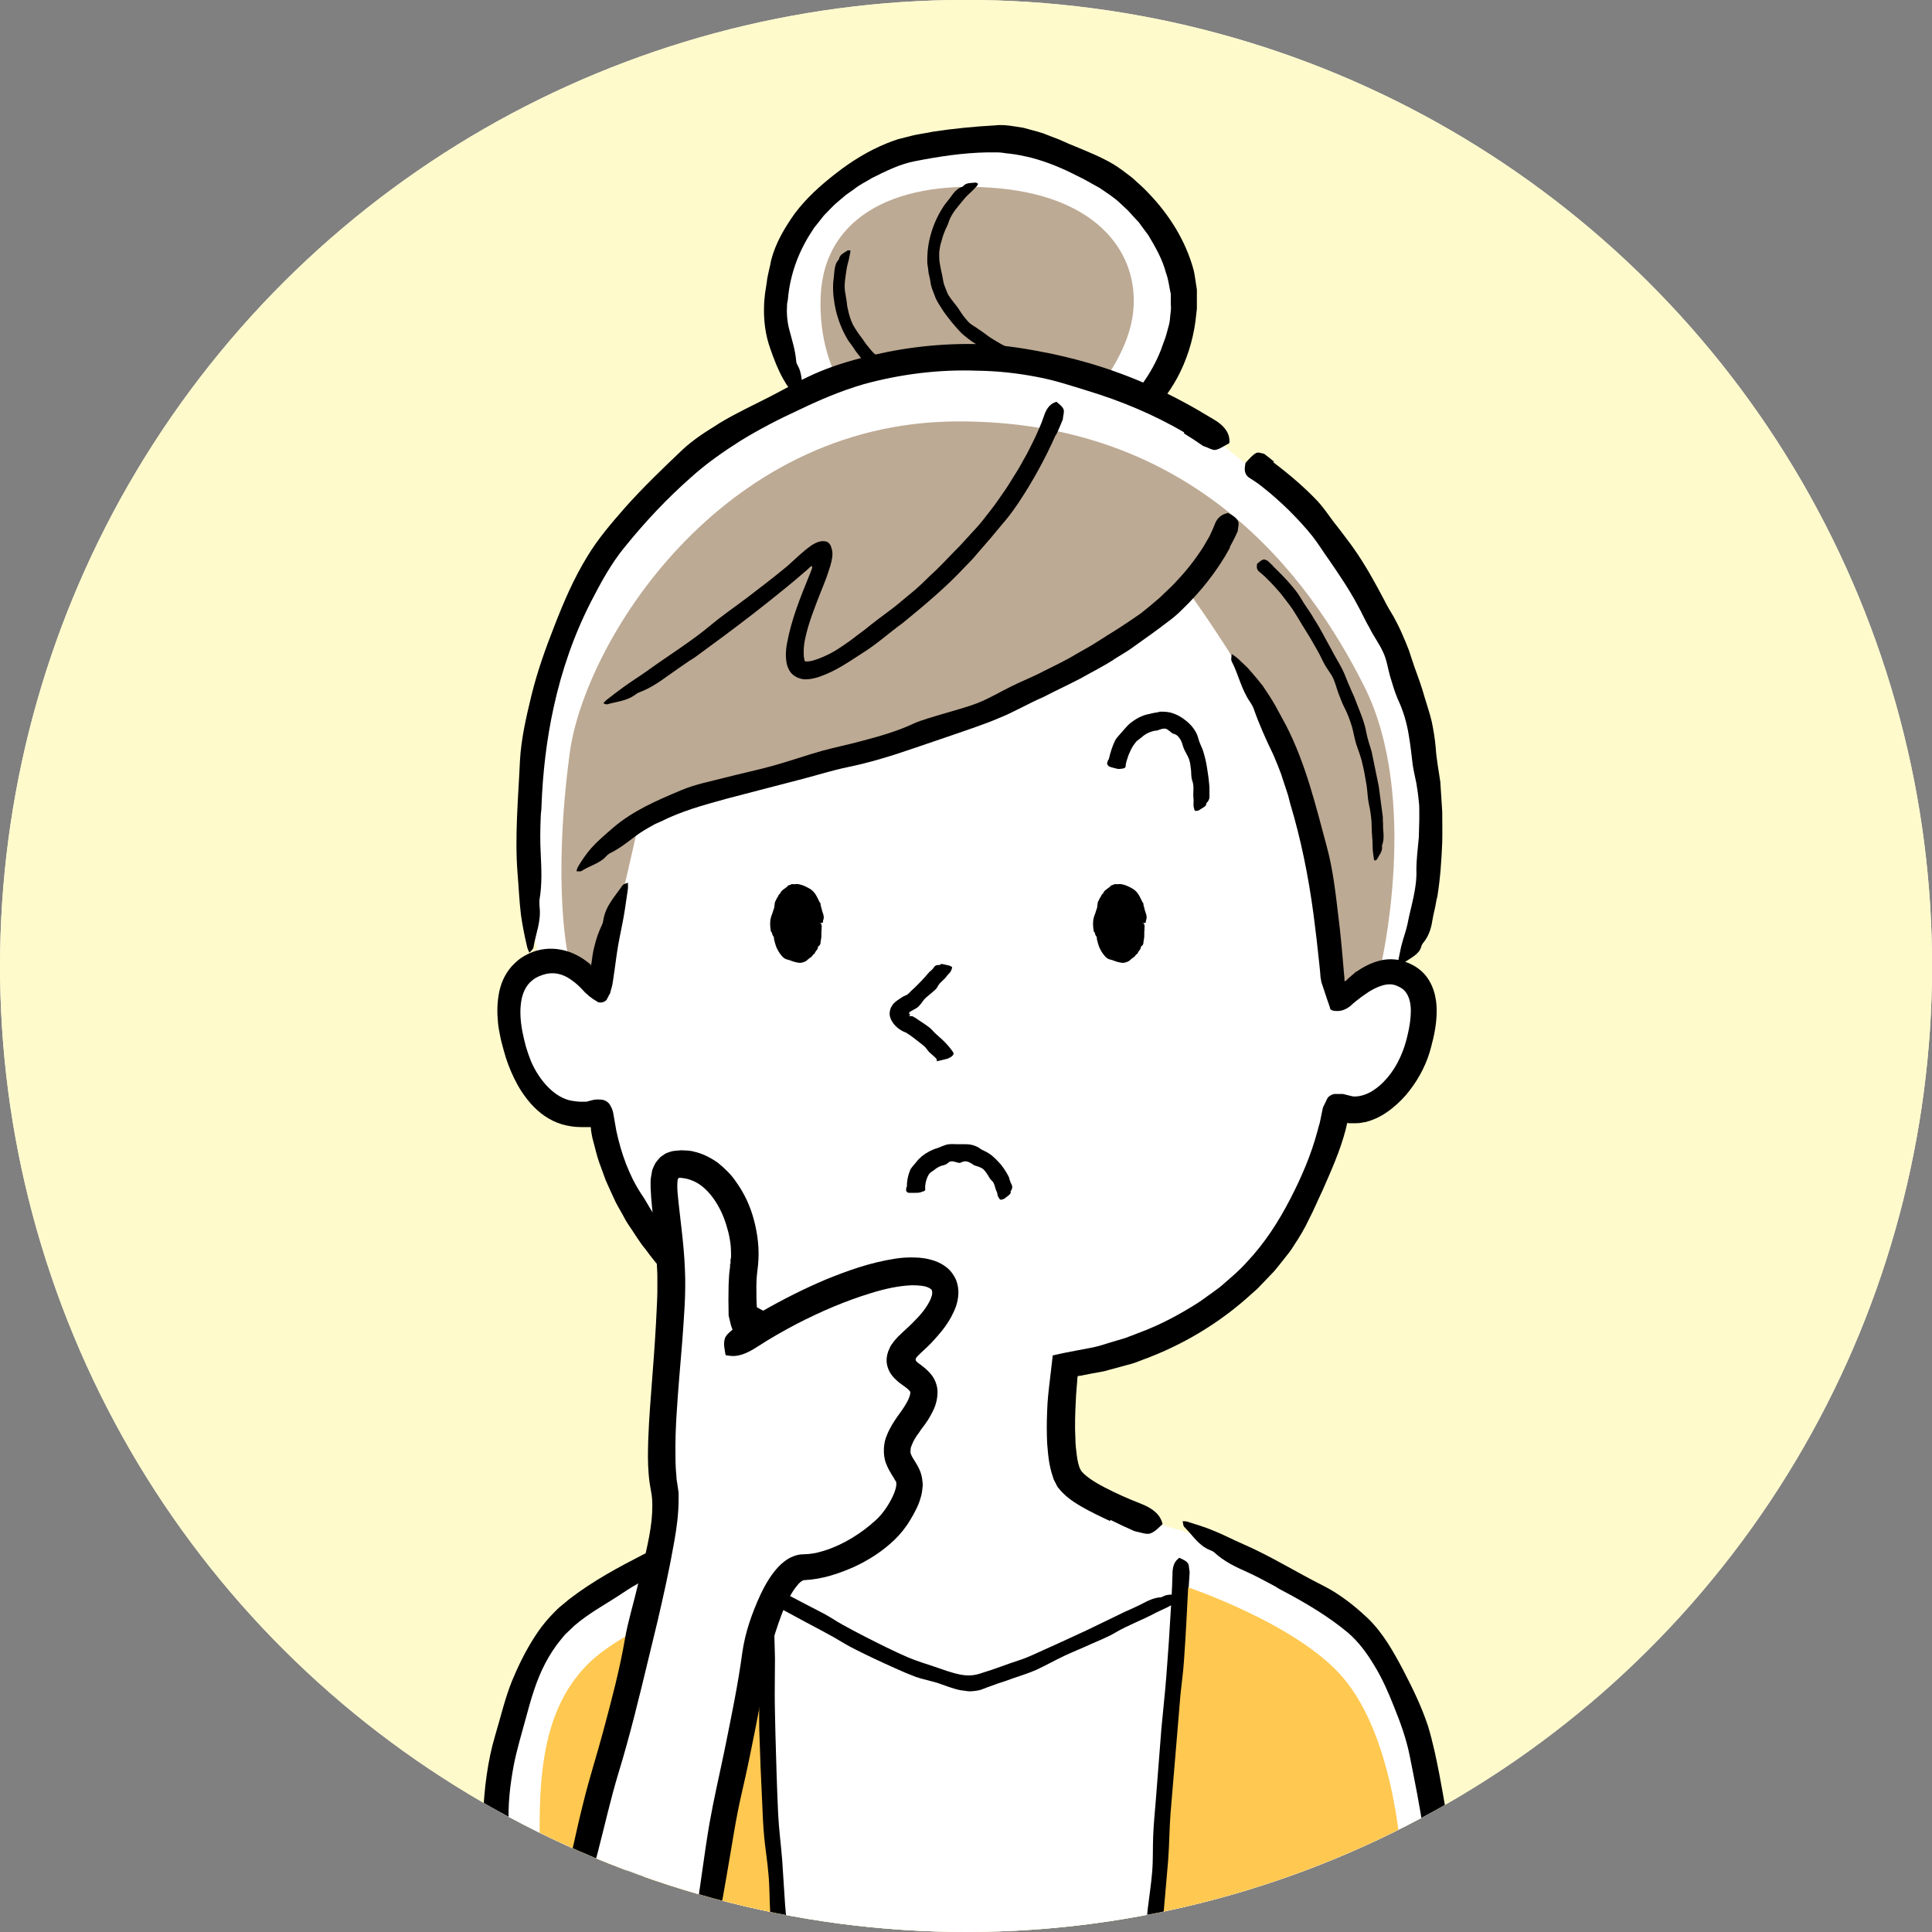 <?xml version="1.0" encoding="UTF-8"?><svg id="_レイヤー_11" xmlns="http://www.w3.org/2000/svg" width="80" height="80" xmlns:xlink="http://www.w3.org/1999/xlink" viewBox="0 0 80 80"><rect x="0" y="0" width="80" height="80" fill="#808080" stroke="none"/><defs><style>.cls-1{fill:#ffc850;}.cls-1,.cls-2,.cls-3,.cls-4,.cls-5,.cls-6{stroke-width:0px;}.cls-2{fill:#000;}.cls-3{fill:#bdaa94;}.cls-4{fill:#fffae1;}.cls-7{clip-path:url(#clippath);}.cls-5,.cls-8{fill:#fffacc;}.cls-6{fill:#fff;}</style><clipPath id="clippath"><circle class="cls-5" cx="40" cy="40" r="40" transform="translate(-12.26 18.35) rotate(-22.5)"/></clipPath></defs><circle class="cls-4" cx="40" cy="40" r="40" transform="translate(-12.26 18.35) rotate(-22.5)"/><circle class="cls-8" cx="40" cy="40" r="40" transform="translate(-12.26 18.35) rotate(-22.5)"/><g class="cls-7"><path class="cls-6" d="M45.54,18.31s3.43-1.79,3.48-5.5c.05-3.7-4.14-7.03-8.32-7.03-4.87,0-8.27,2.73-8.7,6.45-.21,1.77.63,3.27,1.39,4.36,0,0,2.4,3.42,6.23,3.5,3.83.07,5.93-1.78,5.93-1.78Z"/><path class="cls-3" d="M36.02,17.47s-2.16-1.66-2.04-5.14c.11-3.48,3.32-4.92,7.41-4.53,4.09.39,5.8,2.71,5.53,5.14-.28,2.43-2.76,4.59-2.76,4.59,0,0-2.98-1.11-8.12-.06Z"/><path class="cls-2" d="M46.25,17.02c.81-.68,1.43-1.55,1.81-2.5.05-.12.08-.24.13-.36.05-.12.09-.24.12-.36l.1-.37c.03-.13.04-.25.05-.38.02-.15.04-.3.02-.44v-.44c-.07-.29-.09-.59-.2-.87-.14-.55-.43-1.06-.73-1.56l-.26-.35-.13-.18-.15-.16-.3-.33c-.1-.1-.22-.2-.32-.3-.26-.25-.57-.44-.86-.64-.32-.17-.62-.36-.95-.51-.6-.31-1.23-.57-1.88-.74-.3-.07-.61-.14-.92-.17-.15-.01-.31-.05-.46-.05h-.46c-.99.02-1.98.17-2.95.36-.65.12-1.24.42-1.82.71-.24.15-.5.27-.72.45l-.34.24-.32.27-.16.14-.15.15-.29.3-.26.33-.13.16-.11.17c-.54.82-.89,1.77-.98,2.75,0,.09-.04.18-.04.28-.02.34,0,.68.09,1.02.11.43.25.84.29,1.32,0,.07.04.13.07.19.21.39.15.85.24,1.3.01.07-.05.15-.08.23-.06-.05-.13-.09-.17-.14-.22-.27-.43-.54-.6-.85-.22-.39-.38-.81-.53-1.24-.21-.58-.29-1.21-.26-1.84,0-.16.03-.31.04-.47l.07-.45c.03-.31.13-.6.18-.91.18-.71.56-1.35.98-1.94.48-.64,1.07-1.17,1.69-1.65.65-.51,1.36-.95,2.13-1.26.15-.06.31-.12.47-.17l.48-.12c.32-.09.65-.12.97-.19.86-.13,1.69-.21,2.57-.26.26-.03.51,0,.77.04.13.02.26.04.38.06l.37.1c.15.04.3.08.45.13l.44.17c.29.1.57.25.86.36.55.23,1.11.45,1.63.76.26.16.5.35.75.54.23.21.47.41.68.64.85.88,1.55,1.97,1.88,3.21.04.17.06.35.09.53l.04.26v.27c0,.18,0,.36,0,.53l-.06.52c-.11.82-.37,1.63-.76,2.35-.36.65-.82,1.24-1.34,1.75-.29.29-.6.55-.92.81-.26.21-.55.3-.85.14-.03-.02-.08-.04-.08-.06-.03-.2-.11-.4-.1-.59,0-.12.14-.22.22-.33,0-.01.02-.02.03-.02.18-.12.36-.25.53-.39h0Z"/><path class="cls-2" d="M44.18,15.55c-.22.04-.44.03-.65.03-.21-.03-.42-.04-.62-.09-.2-.04-.39-.13-.58-.2-.22-.08-.43-.18-.64-.27-.2-.1-.39-.2-.58-.31-.18-.12-.38-.23-.55-.36-.11-.08-.22-.15-.33-.22-.11-.08-.21-.16-.32-.25-.1-.08-.18-.17-.27-.27-.08-.1-.17-.19-.25-.29-.14-.19-.3-.37-.42-.58-.1-.16-.21-.32-.27-.51-.07-.18-.15-.36-.17-.55-.02-.13-.05-.25-.08-.38-.01-.13-.03-.26-.05-.38-.02-.45.04-.91.18-1.34.12-.39.3-.75.52-1.08.02-.03.05-.06.07-.09.08-.11.18-.22.26-.34.11-.15.24-.28.42-.34.02,0,.04-.03.06-.05.12-.12.32-.1.49-.12.03,0,.07.03.1.05-.01.02-.02.05-.03.07-.08.08-.15.17-.23.24-.1.1-.21.19-.3.3-.24.3-.52.58-.65.95-.03.11-.08.21-.13.31-.04.1-.09.21-.12.31-.03.12-.07.23-.1.35-.02.12-.05.24-.05.36,0,.13,0,.26.02.38.02.13.05.25.07.37.03.1.04.2.06.29.02.1.03.2.07.29.05.12.09.25.15.37.07.11.15.22.23.32.1.12.19.24.27.37.1.16.22.31.35.45.13.13.31.21.45.32.16.1.3.22.45.32.31.2.63.38.97.53.09.04.19.09.28.14.09.04.19.08.29.12.12.05.23.08.35.11.12.03.24.07.36.08.11.01.22.04.33.04h.33c.12-.01.24-.02.35-.05.08-.04.16-.02.28.1.01.01.03.03.03.04.02.09.04.2.03.28-.01.06-.08.08-.13.12,0,0-.01,0-.02,0-.1.03-.19.04-.28.05h0Z"/><path class="cls-2" d="M41.39,17.25c-.38,0-.76-.02-1.13-.08-.18-.03-.36-.1-.54-.14-.21-.06-.41-.11-.61-.18-.38-.13-.76-.28-1.12-.45-.22-.1-.45-.19-.67-.3-.2-.11-.39-.25-.59-.38-.17-.13-.34-.25-.52-.38-.13-.11-.27-.22-.4-.34-.12-.13-.23-.26-.34-.41-.07-.09-.13-.2-.2-.29-.07-.1-.15-.19-.2-.29-.21-.36-.36-.75-.46-1.16-.08-.36-.13-.74-.11-1.11,0-.04,0-.07.01-.11.01-.13.03-.26.04-.4.02-.17.05-.34.17-.47.02-.02.02-.04.03-.07.04-.16.22-.23.35-.32.02-.01.07,0,.11,0,0,.02.01.05,0,.07-.02.1-.04.21-.06.3-.03.13-.07.25-.09.38-.05.35-.13.71-.05,1.06.02.1.03.2.05.31.01.1.02.21.05.31.04.22.11.44.21.65.12.21.25.4.4.59.1.16.22.31.34.45.08.1.17.18.27.26.1.08.19.16.31.21.13.06.24.16.36.25.14.11.27.23.43.33.15.09.33.12.48.2.16.08.31.15.47.22.31.14.64.25.97.36.19.05.36.14.55.18.22.06.46.1.69.13.21.03.42.05.63.05.12,0,.24,0,.35-.01.09-.01.17.02.24.16,0,.01.02.03.02.05,0,.1-.01.2-.05.28-.02.05-.09.06-.13.09,0,0,0,0-.01,0-.08,0-.16,0-.24,0h0Z"/><path class="cls-6" d="M22.45,40.04c-1.22.32-1.48,1.65-1.01,3.33,0,0,.41,1.87,1.67,2.56.6.33,1.36.25,1.58.14.11-.05.24-.04.26.08.66,4.65,3.99,9.15,11.42,10.4,0,0,.4,4.38-.97,5.26l8.93-.3c-.62-.89-.23-4.94-.23-4.94,7.6-1.36,10.5-6.83,11.18-10.69.01-.08.1-.12.17-.08,1.3.59,2.83-.75,3.3-2.43.48-1.68.23-2.91-1.01-3.18l.59-1.02s2.47-5.55-1.07-13.21c-2.03-4.4-5.44-6.58-5.44-6.58l-.98-.77s-9.16-7.56-20.59-.47c-9.06,5.63-9.12,14.58-8.16,20.48l.33,1.42Z"/><path class="cls-6" d="M19.15,94.81c-.14-.95-1.34-1.7.39-4.35,1.71-2.63.9-9.28.76-12.57-.19-4.2.94-8.21,2.71-10.27,1.77-2.06,8.64-4.57,8.64-4.57,0,0,2.94-1.28,5.42-1.73,1.31-.24,6.24-.86,7.26-.18,2.95,1.95,4.59,2.23,4.59,2.23,0,0,5.73,2.19,7.5,4.26,1.77,2.06,3.46,6.86,3.18,11.05-.43,6.28.17,9.84.91,11.32.62,1.25,1.38,3.18.7,5.01l-42.04-.19Z"/><path class="cls-3" d="M48.99,24.2s-3.07,4.59-11.62,6.43c-8.74,1.88-10.94,3.55-10.94,3.55l-1.56,6.83s-1.05-.56-1.22-.95c-.17-.39-.78-3.46-.06-8.87.61-4.57,6.22-13.68,16-13.74,9.78-.06,14.59,6.35,16.91,10.99,2.32,4.64.67,11.59.67,11.59l-1.76.88s-.33-5.42-1.88-9.06c-1.55-3.65-4.54-7.65-4.54-7.65Z"/><path class="cls-1" d="M32.68,94.77s.41-3.68.36-6.01c-.12-6.47-.9-8.73-1.07-13.87-.17-5.14-.26-9.54-.26-9.54,0,0-5.52,1.63-7.43,3.62-1.92,1.99-2.04,4.91-1.89,8.59.15,3.68.48,9.03-.46,11.68s-1.33,3.9-.85,5.42l11.59.1Z"/><path class="cls-1" d="M46.67,94.73c-.09-1.8-.15-3.19-.11-4.65.11-3.87.63-3.38,1.73-16.9.38-4.68.74-7.51.74-7.51,0,0,4.7,1.55,6.61,3.83s2.45,6.56,2.49,9.25c.04,2.69-.85,7.65.15,10.33.99,2.69,1.95,3.33,1.29,5.73l-12.9-.07Z"/><path class="cls-2" d="M26.81,94.37c-.04-.73-.09-1.46-.13-2.19-.02-.36,0-.73,0-1.09,0-.42-.03-.84-.05-1.25-.04-.79-.07-1.59-.13-2.38-.04-.48-.12-.96-.17-1.44-.04-.45-.06-.91-.1-1.36-.04-.42-.08-.84-.13-1.26-.08-.67-.16-1.33-.17-2.01,0-.45-.07-.88-.1-1.36,0-.84.07-1.6.12-2.39l.17-2.1c0-.07.02-.14.03-.2.03-.25.06-.5.08-.75.02-.32.06-.64.21-.93.02-.04.03-.09.03-.13.03-.31.26-.52.41-.77.02-.04.1-.05.15-.08,0,.05.03.09.03.14,0,.22,0,.43-.02.65-.02.27-.07.55-.09.82-.05.75-.21,1.48-.21,2.24,0,.44-.07.88-.11,1.32-.04.48-.1.96-.12,1.44,0,.25,0,.5.02.74.03.25.06.5.09.74.04.4.04.81.07,1.21.04.53.08,1.05.2,1.57.07.3.07.61.09.92.02.38,0,.76.04,1.13.03.36.13.72.17,1.08.04.37.07.73.09,1.1.05.73.1,1.46.14,2.19.02.41,0,.82.02,1.23.01.49.04.98.06,1.46l.07,1.32.02.38c0,.14,0,.28-.01.43-.02.23-.13.42-.36.46-.02,0-.06.01-.07,0-.11-.09-.24-.16-.32-.25-.05-.06-.04-.16-.06-.23,0,0,0-.01,0-.02.03-.12.04-.24.04-.36h0Z"/><path class="cls-2" d="M50.93,22.68c-.53.97-1.22,1.83-1.99,2.57-.19.19-.39.36-.6.51-.21.16-.42.32-.63.47-.25.18-.49.35-.74.53-.24.18-.5.33-.76.49-.47.32-.99.57-1.48.85-.5.26-1.02.5-1.52.76-.63.27-1.23.63-1.86.88-.3.13-.6.24-.91.35-.3.11-.61.21-.92.32-.57.19-1.13.39-1.7.58-.9.31-1.81.59-2.74.78-.62.13-1.22.32-1.83.48-1.07.28-2.13.55-3.19.83-.47.13-.94.26-1.4.41-.44.15-.87.31-1.28.52-.08.04-.17.07-.25.11-.29.16-.58.32-.84.52-.34.26-.66.51-1.05.7-.05.03-.1.07-.14.12-.28.3-.67.38-1.01.6-.05.04-.14.01-.22.02.02-.07.03-.14.07-.2.16-.27.34-.53.55-.77.27-.3.58-.56.88-.82.83-.72,1.84-1.15,2.84-1.57.59-.25,1.2-.36,1.81-.52.66-.17,1.33-.31,1.98-.49.69-.19,1.36-.43,2.04-.62.55-.15,1.1-.26,1.65-.41.72-.19,1.43-.39,2.1-.7.39-.18.81-.28,1.22-.41.5-.15,1.01-.28,1.5-.47.47-.19.9-.45,1.35-.67.45-.23.93-.41,1.38-.65.45-.23.91-.44,1.33-.7l.65-.37.63-.4c.48-.29.94-.6,1.4-.92.26-.21.52-.42.77-.64.23-.23.49-.45.71-.7.41-.43.78-.91,1.1-1.41l.25-.43c.07-.15.14-.29.2-.45.09-.25.22-.42.49-.5.03,0,.07-.03.09-.02.15.09.31.17.4.33.06.1,0,.29-.01.43,0,.01-.01.03-.02.04-.09.22-.21.42-.31.62h0Z"/><path class="cls-2" d="M33.93,38.26c0,.7-.4,1.4-.89,1.39-.48,0-.87-.71-.87-1.41,0-.7.4-1.39.89-1.39.48,0,.87.7.87,1.41Z"/><path class="cls-2" d="M33.96,38.26c-.05-.01-.11-.02-.16-.03-.07-.02-.09-.03-.07-.06.01-.02.03-.03.03-.05.01-.05,0-.11,0-.16,0,0-.01-.02-.02-.03,0,0-.02-.02-.02-.03.03-.09,0-.18-.03-.26-.02-.06-.06-.11-.08-.17-.01-.03,0-.07-.02-.1-.09-.09-.13-.2-.22-.27-.03-.02-.05-.04-.08-.06-.02-.02-.05-.04-.09-.03-.03,0-.04-.02-.07-.03-.05-.02-.11-.04-.16,0-.04.03-.08.03-.13.03-.02,0-.03.03-.05.04-.05.02-.11.05-.14.11-.03.06-.09.11-.11.18-.01.05-.04.09-.06.14-.02.06-.02.12-.03.18,0,.02-.02.04-.03.06-.02.03-.03.05-.02.09,0,.04-.02.06-.04.09,0,0-.02,0-.01.01.05.06-.04.1-.05.16,0,.04-.05.07-.03.11.01.03,0,.06.02.09,0,.02,0,.04-.03.07-.02.02-.02.05,0,.07.02.02.02.04.03.06,0,.02.02.04.04.06,0,0,0,.02.01.02.02.07.04.15.06.21.01.03.04.05.04.08,0,.03-.01.06,0,.08,0,.02.01.03.02.04.03.04.06.07.03.14,0,.01,0,.01,0,.02,0,.03,0,.06,0,.08,0,0,0,.02.01.02.04.01.05.05.06.09.01.05.05.07.09.09.11.05.19.1.28.13.04,0,.08.02.11.02.02,0,.04-.02.05-.03.02-.01.06.01.08,0,.05,0,.1-.03.13-.08.03-.06.07-.09.11-.14.02-.04.08-.06.08-.11.02-.09.09-.15.12-.24.02-.07.05-.14.05-.21,0-.04-.01-.08-.02-.12,0,0,0-.01,0-.02.01-.04-.01-.08-.02-.12-.01-.04,0-.09,0-.13,0-.02.04-.05.1-.07.05-.02.09-.04.13-.05.14,0,.14,0,.15.03.03.05.03.11.02.16,0,.03,0,.07,0,.1-.02.08,0,.17-.01.26h0c0,.07-.02.14-.03.21,0,.04,0,.07-.02.11,0,.02-.02.04-.04.06-.02.02-.05.03-.05.06,0,.09-.07.13-.11.2-.02.04-.03.1-.09.1-.04.11-.15.14-.23.22-.07.08-.18.11-.29.13-.09,0-.17-.02-.25-.04-.12-.04-.1-.03-.2-.07-.06-.02-.13-.03-.19-.06-.05-.03-.1-.07-.13-.11-.1-.11-.16-.22-.22-.34-.05-.12-.08-.24-.11-.36,0-.05,0-.1-.04-.14-.05-.06-.02-.13-.09-.18,0,0,0-.01,0-.01-.03-.18-.05-.37,0-.56.02-.09.07-.18.09-.27.01-.05.04-.1.05-.15,0-.05.02-.15.03-.23h0c.05-.08.07-.16.12-.22.03-.04.03-.11.09-.12.04-.14.18-.2.29-.29.02-.02.03-.06.07-.06.06-.01.1-.06.17-.05.08.01.15-.01.23,0,.18.03.33.11.47.19.23.13.31.37.41.56.01.02.04.04.04.07,0,.02,0,.04,0,.06.04.1.05.21.09.31.04.1.06.21.01.32,0,.02,0,.04,0,.05,0,.03-.01.05-.16.06Z"/><path class="cls-2" d="M47.29,38.26c0,.7-.4,1.4-.89,1.39-.48,0-.87-.71-.87-1.41,0-.7.4-1.39.89-1.39.48,0,.87.7.87,1.41Z"/><path class="cls-2" d="M47.33,38.26c-.05-.01-.11-.02-.16-.03-.07-.02-.09-.03-.07-.06.01-.02.03-.03.03-.05.01-.05,0-.11,0-.16,0,0-.01-.02-.02-.03,0,0-.02-.02-.02-.03.03-.09,0-.18-.03-.26-.02-.06-.06-.11-.08-.17-.01-.03,0-.07-.02-.1-.09-.09-.13-.2-.22-.27-.03-.02-.05-.04-.08-.06-.02-.02-.05-.04-.09-.03-.03,0-.04-.02-.07-.03-.05-.02-.11-.04-.16,0-.04.03-.08.03-.13.03-.02,0-.03.03-.05.04-.05.02-.11.05-.14.11-.03.06-.09.11-.11.18-.01.05-.04.09-.06.14-.02.06-.02.12-.03.18,0,.02-.02.04-.03.06-.02.03-.03.05-.02.09,0,.04-.02.06-.04.09,0,0-.02,0-.01.01.05.06-.04.1-.05.16,0,.04-.05.07-.03.11.01.03,0,.06.02.09,0,.02,0,.04-.03.07-.02.02-.02.05,0,.07.02.02.02.04.03.06,0,.02.02.04.04.06,0,0,0,.02.01.02.02.07.04.15.06.21.01.03.04.05.04.08,0,.03-.01.06,0,.08,0,.02.01.03.02.04.03.04.06.07.03.14,0,.01,0,.01,0,.02,0,.03,0,.06,0,.08,0,0,0,.02.01.02.04.01.05.05.06.09.01.05.05.07.09.09.11.05.19.1.28.13.04,0,.08.02.11.02.02,0,.04-.02.05-.03.02-.01.06.01.08,0,.05,0,.1-.03.13-.08.03-.06.07-.09.11-.14.02-.04.08-.06.08-.11.02-.09.09-.15.12-.24.02-.07.05-.14.05-.21,0-.04-.01-.08-.02-.12,0,0,0-.01,0-.02.01-.04-.01-.08-.02-.12-.01-.04,0-.09,0-.13,0-.02.04-.05.1-.07.05-.02.09-.04.13-.05.14,0,.14,0,.15.03.03.05.03.11.02.16,0,.03,0,.07,0,.1-.02.08,0,.17-.01.26h0c0,.07-.02.14-.03.21,0,.04,0,.07-.02.11,0,.02-.02.04-.04.06-.02.02-.05.03-.05.06,0,.09-.07.13-.11.2-.02.04-.03.1-.09.1-.04.11-.15.14-.23.22-.07.08-.18.11-.29.13-.09,0-.17-.02-.25-.04-.12-.04-.1-.03-.2-.07-.06-.02-.13-.03-.19-.06-.05-.03-.1-.07-.13-.11-.1-.11-.16-.22-.22-.34-.05-.12-.08-.24-.11-.36,0-.05,0-.1-.04-.14-.05-.06-.02-.13-.09-.18,0,0,0-.01,0-.01-.03-.18-.05-.37,0-.56.02-.09.07-.18.09-.27.01-.05.04-.1.05-.15,0-.05.02-.15.03-.23h0c.05-.08.07-.16.12-.22.03-.04.03-.11.09-.12.04-.14.18-.2.29-.29.02-.02.03-.06.07-.06.06-.01.1-.06.17-.05.08.01.15-.01.23,0,.18.03.33.11.47.19.23.13.31.37.41.56.01.02.04.04.04.07,0,.02,0,.04,0,.06.04.1.05.21.09.31.04.1.06.21.01.32,0,.02,0,.04,0,.05,0,.03-.01.05-.16.06Z"/><path class="cls-2" d="M38.81,43.89c-.06-.09-.19-.2-.32-.31-.06-.06-.11-.14-.17-.21-.07-.07-.16-.14-.24-.2-.16-.12-.32-.26-.5-.37-.05-.04-.11-.06-.18-.09-.03-.02-.06-.03-.09-.05-.03-.02-.08-.05-.12-.08-.16-.13-.28-.29-.33-.46-.05-.16-.01-.35.08-.48.07-.12.19-.2.31-.28.05-.03.09-.06.14-.09.03-.02.07-.04.11-.05.1-.04.17-.13.24-.2.14-.12.27-.26.41-.4.12-.13.23-.25.34-.38.01-.01.03-.02.04-.03.04-.04.09-.08.13-.14.04-.07.1-.12.24-.11.02,0,.03,0,.03-.02.04-.06.23.02.37.04.02,0,.08.04.12.06,0,.02.01.04,0,.05-.02.06-.04.12-.07.16-.04.06-.1.1-.14.16-.11.17-.3.26-.39.45-.05.11-.16.17-.24.25-.1.09-.2.16-.29.25-.09.1-.16.23-.26.32-.08.08-.19.12-.29.18l-.06.04s-.02.02-.03.03c-.02.02-.01.04.02.07.04.03.02.02.01.03,0,0-.05.04-.02.05.02.01.07-.03.16.02.08.04.15.09.22.14.15.1.31.2.46.32.09.07.15.16.24.24.11.1.2.18.3.27.09.09.18.18.27.29.05.06.1.13.15.2.05.06.03.15-.14.24-.02,0-.04.02-.06.03-.12.03-.26.07-.36.09-.07.02-.07.01-.11.02,0,0,0,0,0,0,0-.01,0-.03-.02-.05h0Z"/><path class="cls-2" d="M45.91,31.45c.06-.26.14-.53.26-.78.06-.12.17-.22.26-.33.11-.12.21-.25.33-.36.24-.2.53-.37.85-.42.09-.03.19-.04.28-.06.05,0,.1-.02.14-.03.05,0,.09,0,.14,0,.09,0,.17.01.27.03.1.02.19.06.29.1.17.08.32.19.46.31.21.19.37.42.43.67.04.16.12.31.18.46.09.27.15.54.19.81.04.24.07.48.09.73,0,.02,0,.05,0,.07,0,.09,0,.17,0,.26.01.11,0,.22-.11.33-.02.01-.02.03-.02.05,0,.11-.2.18-.32.27-.02.01-.09.02-.13.02-.01-.01-.04-.03-.04-.04-.02-.07-.04-.14-.04-.21,0-.09.01-.18,0-.27-.03-.24.04-.49-.05-.73-.05-.14-.04-.28-.05-.42-.02-.15-.03-.31-.08-.46-.05-.15-.15-.29-.21-.43-.05-.11-.07-.23-.12-.34-.07-.13-.16-.26-.3-.29-.08-.02-.12-.07-.17-.11-.07-.04-.11-.11-.22-.11-.1,0-.2.04-.28.07-.04.01-.09.02-.13.02-.04.01-.08.02-.12.03-.16.05-.3.13-.43.25-.04.03-.08.06-.13.1-.04.03-.09.07-.12.12-.09.11-.16.23-.22.37-.06.12-.1.25-.14.38-.02.07-.04.15-.04.22,0,.06-.06.1-.25.11-.02,0-.05,0-.07,0-.12-.03-.26-.06-.36-.1-.06-.03-.06-.08-.09-.11,0,0,0,0,0-.01.01-.06.03-.11.05-.16h0Z"/><path class="cls-2" d="M45.96,62.98c-.39-.18-.79-.37-1.19-.6-.2-.12-.4-.24-.61-.42-.1-.09-.21-.19-.32-.33-.06-.06-.09-.14-.13-.22-.04-.07-.09-.16-.1-.22-.19-.54-.21-.98-.25-1.43-.02-.45-.02-.88,0-1.32.01-.43.06-.85.11-1.27l.12-1.02s0-.03,0-.03h.04s.07-.02.07-.02l.14-.03.28-.06.47-.09.68-.13c.23-.05.45-.12.67-.19.22-.07.45-.13.67-.2l.65-.25c.82-.31,1.6-.73,2.34-1.2.19-.12.36-.26.54-.38.17-.13.36-.25.52-.4.33-.29.67-.57.96-.9.74-.78,1.32-1.68,1.81-2.63.46-.89.86-1.82,1.12-2.79l.05-.19.03-.1s.02-.06.03-.12l.12-.58.17-.35c.04-.11.19-.19.29-.21h.37c.13.03.27.07.41.1.23.02.48-.05.71-.17.53-.29.97-.84,1.24-1.43.14-.3.24-.61.32-.96.08-.34.13-.68.13-.99,0-.42-.13-.76-.37-.92-.06-.04-.13-.08-.21-.11-.04-.02-.08-.03-.12-.04-.04-.01-.09-.02-.12-.02-.12-.01-.28.01-.46.08-.14.05-.28.12-.43.21-.04.03-.06.03-.12.08-.07.05-.15.1-.23.16-.15.11-.31.24-.46.38-.28.21-.49.2-.62.19-.04,0-.05,0-.1-.02-.03,0-.06-.03-.08-.04-.02-.01-.02-.05-.03-.08l-.12-.35-.23-.69s-.03-.14-.04-.22l-.02-.25-.03-.29c-.07-.69-.15-1.37-.24-2.06-.21-1.57-.52-3.11-.97-4.6-.04-.15-.07-.3-.12-.44-.09-.26-.17-.53-.26-.79-.1-.26-.2-.52-.31-.77-.31-.64-.59-1.26-.82-1.92-.03-.09-.09-.18-.14-.26-.38-.55-.48-1.14-.77-1.7-.04-.09,0-.2,0-.3.09.06.18.12.26.19.18.18.38.34.54.54.17.19.33.39.49.59.18.27.36.54.52.82l.46.85c.8,1.57,1.21,3.28,1.66,4.95.27.98.38,2.01.5,3.02.07.55.12,1.11.17,1.66l.05.59.02.2v.1s.01.04.03.04c.02,0,.03-.02.04-.03.07-.07.14-.13.21-.19l.13-.11.03-.03s.05-.04.08-.05l.17-.11c.23-.14.48-.26.77-.33.14-.04.3-.06.47-.06.08,0,.17.01.25.02.08.01.15.03.22.05.29.08.59.23.83.46.23.22.38.5.47.78.09.28.12.56.12.82,0,.53-.1,1.02-.23,1.5-.16.64-.47,1.26-.88,1.79-.2.27-.45.52-.72.74-.27.22-.59.42-.97.54-.08.03-.17.05-.26.06-.09.02-.18.03-.27.03h-.14s-.12,0-.12,0h-.06s-.03-.02-.04-.02c-.01,0,0,.02-.02.03l-.06.26c-.23.88-.6,1.7-.96,2.52-.19.39-.35.79-.55,1.17-.18.39-.41.77-.65,1.13-.11.19-.26.36-.39.53-.14.17-.27.35-.42.52l-.46.48-.23.24-.25.22c-1.3,1.19-2.84,2.11-4.48,2.71l-.34.13c-.12.04-.23.07-.35.1l-.7.19c-.23.07-.47.11-.71.15l-.36.07-.09.02s-.07.01-.06.01h-.03s-.07,0-.07.03v.04s-.01.02-.01.02h0s0,.06,0,.06c-.02.27-.05.55-.06.82-.03.55-.05,1.09-.02,1.63,0,.24.03.48.06.71.03.22.08.45.15.57.05.11.2.24.38.37.18.13.39.25.6.36.48.25.99.48,1.51.68.43.17.76.39.88.75.01.04.04.09.02.11-.16.14-.3.31-.51.38-.14.05-.4-.05-.61-.09-.02,0-.04-.02-.06-.02-.32-.14-.64-.29-.96-.45h0Z"/><path class="cls-2" d="M33.33,62.04c.61-.28,1.21-.59,1.73-.93.11-.07.26-.27.36-.53.1-.26.18-.55.24-.86.11-.61.22-1.26.24-1.91,0-.19,0-.38,0-.57v-.14s0-.04,0-.04v-.08s-.03-.03-.05-.04l-.07-.02-.58-.13c-1.48-.36-2.92-.89-4.27-1.62l-.62-.33-.6-.36-.3-.18-.29-.2-.57-.42c-.67-.58-1.3-1.22-1.82-1.95-.27-.32-.47-.68-.71-1.02-.12-.17-.2-.36-.31-.54-.1-.18-.21-.36-.29-.55-.11-.25-.23-.49-.34-.75l-.28-.77c-.09-.26-.15-.53-.22-.79-.04-.13-.07-.27-.09-.4-.03-.19-.02-.13-.02-.17v-.05s-.02-.02-.03-.02h-.05s0,0,0,0h-.05s-.1,0-.1,0c-.06,0-.13,0-.19,0-.26,0-.51-.04-.77-.11-.54-.16-.97-.49-1.3-.86-.29-.33-.51-.68-.69-1.05-.18-.37-.32-.74-.43-1.15l-.07-.26c-.03-.1-.05-.2-.07-.29-.04-.2-.08-.4-.1-.61-.04-.41-.04-.85.06-1.31.09-.4.29-.83.64-1.15.09-.08.17-.16.27-.22.1-.07.2-.12.3-.17.21-.1.41-.16.65-.19.47-.06.95.05,1.32.24.19.09.36.21.51.33l.09.07h0s0,0,0,0h0s0,.02,0,.03c.02.03.03,0,.02-.02,0,0,0,0,0-.01l.02-.11.03-.23c.02-.15.05-.3.09-.44.07-.29.17-.58.3-.85.04-.08.06-.17.07-.25.1-.57.49-.96.78-1.39.05-.07.15-.08.23-.12,0,.09.01.17,0,.26-.06.39-.11.79-.18,1.18-.09.5-.21,1-.28,1.51l-.09.65-.07.48c-.02.16-.06.29-.1.43-.01.08-.04.11-.07.16l-.07.14c-.03.09-.19.17-.31.15-.06,0-.1-.03-.14-.06l-.13-.08s-.1-.07-.15-.11c-.05-.04-.11-.1-.17-.15-.14-.15-.29-.31-.43-.42-.1-.08-.2-.15-.3-.21-.21-.12-.43-.18-.64-.18-.16,0-.3.03-.46.09-.15.05-.29.13-.4.23-.23.19-.38.51-.43.86-.06.39-.03.81.05,1.23.04.21.09.41.15.64.06.2.13.4.21.6.35.81.99,1.51,1.68,1.63.11.02.23.03.34.04.06,0,.12,0,.17,0h.1c.06-.02.12-.03.19-.05.13-.04.25-.05.35-.04.09,0,.18.01.27.06.1.06.16.13.2.22.05.09.09.19.11.32l.12.69c.2.93.52,1.84,1.04,2.63.16.22.28.47.43.7.15.23.28.47.44.69.38.54.77,1.1,1.26,1.56.24.21.49.43.77.59.28.17.53.36.82.52.55.35,1.12.67,1.71.96,1.17.58,2.45.96,3.74,1.25l.83.19.26.06.06.02s.05,0,.04.03v.14s.04.54.04.54v.27s0,.16,0,.16v.3s-.02.59-.02.59c-.05.94-.11,1.89-.47,2.87-.09.22-.19.44-.35.65-.08.11-.17.21-.28.31-.05.05-.11.09-.17.13-.06.04-.1.06-.15.09-.37.23-.75.43-1.13.61-.42.2-.85.41-1.27.61-.34.17-.67.23-.97.04-.03-.02-.08-.04-.08-.07,0-.21-.04-.42.02-.61.04-.13.25-.23.38-.34.01-.01.03-.01.05-.02l.77-.33h0Z"/><path class="cls-2" d="M43.72,18c-.44.99-.96,1.94-1.56,2.84-.15.22-.3.43-.47.64-.17.2-.34.41-.51.61-.19.24-.4.46-.6.7l-.3.35-.32.33c-.79.85-1.68,1.59-2.57,2.32-.57.41-1.09.89-1.69,1.26-.56.36-1.09.74-1.79.98-.17.05-.34.1-.56.1-.24,0-.53-.13-.66-.36-.14-.25-.14-.45-.15-.63,0-.18.02-.35.05-.51.19-1.02.56-1.91.92-2.8l.11-.28s.01-.05.01-.07c0-.02,0-.05-.04-.03-.02.01-.04.03-.06.04l-.02.02h0s-.06.06-.06.06l-.28.24c-.17.15-.41.35-.62.52-.44.36-.88.71-1.33,1.06-.8.62-1.61,1.22-2.42,1.81-.08.06-.17.11-.25.16-.3.21-.6.41-.89.62-.37.27-.76.53-1.19.69-.06.02-.12.06-.17.1-.36.26-.76.28-1.14.39-.06.02-.12-.02-.18-.04.05-.05.09-.1.14-.14.24-.19.49-.38.74-.56.32-.23.66-.44.98-.67.87-.63,1.79-1.19,2.61-1.88.48-.4,1.01-.76,1.51-1.14.55-.42,1.1-.84,1.63-1.28.14-.13.29-.26.43-.39l.11-.1s.07-.06.13-.11c.11-.1.22-.18.33-.26.23-.15.41-.21.61-.17.05.01.11.05.14.09.03.04.06.08.07.12.03.09.06.18.06.3,0,.19-.06.43-.14.66-.04.13-.07.21-.1.3l-.08.21-.32.81c-.13.35-.27.71-.37,1.06-.1.35-.19.72-.18,1.05,0,.09,0,.18.02.25,0,.04.01.07.02.08,0,.01,0,.02.01.02,0,0,.01.02.03.02.01,0,.09,0,.17-.01.2-.03.44-.13.66-.23.23-.1.46-.24.68-.39.21-.14.42-.29.62-.45l.31-.23c.1-.08.2-.16.3-.24.4-.32.84-.61,1.23-.95l.59-.49c.19-.17.38-.35.56-.53.38-.34.73-.72,1.09-1.09.21-.2.39-.42.59-.63.2-.21.39-.42.57-.65.21-.27.43-.54.62-.82.2-.28.39-.56.57-.86l.25-.4.23-.41c.16-.27.29-.55.43-.83.15-.32.29-.63.4-.96.09-.27.22-.47.45-.56.02,0,.06-.03.07-.02.1.09.23.17.29.31.04.09-.02.26-.03.4,0,.01,0,.03-.01.04-.09.21-.17.42-.27.62h0Z"/><path class="cls-2" d="M52.7,23.43c.33.32.65.64.93,1,.14.17.25.37.37.56.14.21.29.42.42.65.27.41.48.85.72,1.27.13.26.29.51.43.78.13.25.21.52.33.77.05.12.1.24.16.36.05.12.09.24.14.36.15.38.31.76.38,1.17.05.27.15.53.22.79l.29,1.41.17,1.28s0,.08,0,.13c.02.15,0,.31.02.46.02.2.02.39-.05.58-.01.03,0,.06,0,.08.01.19-.13.34-.21.5-.01.02-.06.04-.1.06-.01-.03-.03-.05-.03-.08-.02-.13-.04-.26-.05-.39-.01-.16,0-.33-.02-.5-.02-.22-.02-.45-.03-.67-.02-.22-.05-.45-.1-.67-.06-.26-.06-.52-.1-.79-.05-.28-.09-.57-.16-.85-.03-.15-.07-.29-.12-.44-.05-.14-.1-.29-.15-.43-.07-.23-.11-.47-.17-.7-.09-.3-.2-.6-.35-.88-.08-.16-.14-.34-.21-.51-.08-.21-.13-.43-.22-.63-.09-.2-.23-.36-.34-.55-.11-.19-.19-.39-.3-.58l-.32-.56c-.11-.18-.23-.37-.34-.55-.12-.21-.25-.41-.38-.62-.16-.24-.35-.46-.52-.69-.17-.19-.34-.39-.53-.57-.1-.11-.21-.2-.32-.29-.09-.07-.14-.16-.11-.31,0-.02,0-.04.02-.05.08-.06.16-.14.24-.16.05-.02.12.03.18.05,0,0,0,0,.01.01l.21.2h0Z"/><path class="cls-2" d="M49.03,17.9c-1.25-.73-2.61-1.3-4-1.72-.68-.21-1.37-.44-2.08-.57-.82-.16-1.65-.25-2.48-.26-1.58-.06-3.18.14-4.71.56-.93.27-1.82.65-2.69,1.07-.83.38-1.64.8-2.42,1.28-.71.45-1.41.94-2.03,1.5-1,.88-1.91,1.85-2.75,2.89-.56.68-.99,1.47-1.39,2.25-.71,1.38-1.22,2.86-1.55,4.37-.3,1.36-.46,2.75-.51,4.15,0,.14-.03.27-.03.41-.02.5-.03,1.01,0,1.51.03.65.06,1.28-.05,1.91-.01.09,0,.19,0,.28.08.62-.16,1.13-.25,1.7-.02.09-.11.15-.17.22-.04-.09-.08-.17-.1-.27-.1-.43-.19-.87-.25-1.31-.07-.57-.09-1.14-.14-1.71-.12-1.55.03-3.1.1-4.66.05-.91.26-1.82.48-2.72.24-.98.58-1.93.95-2.87.38-.98.8-1.96,1.36-2.87.44-.73,1-1.38,1.56-2.02.74-.83,1.54-1.6,2.35-2.37.23-.22.49-.42.76-.61.27-.19.55-.35.82-.53.68-.41,1.4-.74,2.1-1.1.68-.35,1.34-.74,2.05-1.03.72-.3,1.48-.51,2.24-.69,1.52-.35,3.08-.5,4.64-.43.87.05,1.72.19,2.57.36,1.01.21,2,.48,2.97.84.87.32,1.72.7,2.54,1.14.46.24.91.51,1.36.78.37.22.62.5.63.87,0,.04,0,.1-.02.11-.19.09-.36.23-.56.27-.13.02-.33-.11-.5-.16-.02,0-.03-.02-.05-.03-.24-.17-.49-.33-.75-.49h0Z"/><path class="cls-2" d="M52.72,19.14c.64.48,1.24.99,1.79,1.56.27.28.49.61.72.92.14.18.28.35.41.53.13.18.27.35.4.54.49.69.9,1.44,1.29,2.18.11.23.25.45.38.67.12.23.24.45.34.69.1.22.19.44.28.67l.23.69c.15.42.31.84.43,1.28.1.34.22.68.3,1.03.07.35.13.7.16,1.06.03.47.12.94.19,1.41l.08,1.25c0,.42.01.84,0,1.25-.03.75-.08,1.49-.2,2.24-.01.07-.04.14-.05.22-.04.27-.12.53-.16.79-.05.34-.16.67-.4.95-.03.04-.05.09-.06.13-.08.32-.45.47-.71.66-.04.03-.14.01-.22.01,0-.05-.02-.1-.01-.15.05-.21.08-.43.14-.64.07-.27.17-.53.23-.81.14-.74.4-1.48.37-2.25,0-.45.06-.89.1-1.34l.02-.74v-.37c0-.12,0-.25-.02-.37-.02-.26-.06-.51-.1-.76-.05-.25-.11-.5-.15-.75-.05-.4-.09-.81-.16-1.21-.08-.53-.23-1.04-.46-1.53-.12-.28-.21-.58-.3-.88-.11-.36-.15-.75-.32-1.09-.15-.33-.38-.63-.54-.96-.19-.32-.33-.65-.51-.97-.34-.64-.75-1.24-1.16-1.84-.24-.33-.45-.68-.7-1-.3-.38-.64-.74-.99-1.09-.32-.31-.65-.61-.99-.88-.19-.16-.39-.3-.6-.43-.17-.1-.27-.25-.21-.56,0-.03.01-.08.03-.1.13-.14.27-.31.42-.39.1-.05.22.01.33.03.01,0,.02.01.03.02.13.1.26.2.39.31h0Z"/><path class="cls-2" d="M18.39,93.43c-.07-.66-.06-1.33.06-2,.07-.33.14-.67.27-.99.06-.16.13-.32.2-.48l.05-.12.03-.08.07-.16c.18-.47.34-1.04.45-1.61.11-.67.19-1.35.24-2.03.11-1.3.19-2.61.21-3.93.01-.8-.05-1.6-.06-2.4,0-.76.02-1.51.03-2.27,0-.71.02-1.43.06-2.14.05-1.13.18-2.28.51-3.38.22-.73.39-1.48.68-2.21.26-.63.56-1.25.94-1.84.19-.3.4-.58.65-.85.13-.13.26-.28.39-.39l.41-.34c.99-.76,2.04-1.32,3.09-1.86.1-.05.22-.09.32-.14.39-.18.78-.34,1.16-.52.49-.24.99-.43,1.53-.47.07,0,.15-.03.22-.06.48-.2.96-.07,1.43-.05.07,0,.14.09.21.13-.06.04-.12.1-.19.13-.32.15-.64.31-.97.45-.42.18-.85.32-1.27.51-1.12.52-2.3.93-3.32,1.63-.6.4-1.23.74-1.78,1.17l-.22.18c-.07.06-.13.13-.2.19l-.2.19-.18.22c-.24.29-.45.62-.63.96-.38.72-.6,1.51-.81,2.29-.17.63-.36,1.25-.49,1.9-.16.84-.26,1.7-.21,2.57.03.5-.02,1-.04,1.5-.03.61-.09,1.24-.09,1.87,0,.6.1,1.2.11,1.81.02.61,0,1.22-.02,1.84-.03,1.22-.08,2.44-.19,3.67-.06.69-.19,1.37-.31,2.06-.08.41-.16.82-.28,1.25l-.1.32-.14.33c-.05.12-.09.19-.13.27-.04.08-.08.16-.11.25-.25.61-.35,1.29-.34,1.97,0,.38.05.77.13,1.14.07.31.06.57-.16.83-.02.03-.05.07-.08.07-.2-.01-.42,0-.6-.08-.12-.06-.18-.27-.26-.42,0-.01,0-.03-.01-.05-.05-.27-.08-.54-.1-.81h.01Z"/><path class="cls-2" d="M32.47,65.96c.54.28,1.08.57,1.63.85.27.14.52.32.78.46.3.17.61.33.92.49.59.3,1.18.6,1.78.86.37.16.75.27,1.13.4.35.12.7.25,1.05.32.31.06.58.05.91-.07.51-.15,1.02-.36,1.55-.53.35-.11.68-.28,1.02-.43.59-.26,1.18-.54,1.77-.81l1.57-.76c.05-.03.11-.04.16-.07.19-.09.38-.17.57-.27.24-.13.48-.24.75-.26.04,0,.07-.02.11-.04.23-.12.49-.05.73-.05.04,0,.08.05.12.07-.03.03-.05.06-.08.08-.15.1-.3.2-.46.28-.2.11-.42.2-.62.3-.55.3-1.15.51-1.69.83-.32.19-.67.32-1,.47-.37.17-.75.32-1.11.49-.38.18-.75.39-1.14.57-.31.14-.64.24-.96.35-.21.08-.42.15-.64.22-.21.08-.43.15-.65.24-.12.05-.29.07-.43.08-.15.02-.3-.03-.46-.04-.35-.07-.65-.2-.95-.3-.3-.09-.6-.15-.9-.25-.29-.11-.58-.23-.86-.36-.56-.25-1.12-.51-1.67-.79-.31-.15-.6-.34-.9-.51-.36-.2-.72-.39-1.08-.58-.33-.18-.65-.35-.98-.53-.18-.1-.37-.19-.55-.28-.15-.07-.26-.18-.26-.38,0-.02,0-.05,0-.06.09-.08.17-.19.26-.24.06-.03.16,0,.23.02,0,0,.01,0,.02.01l.33.19h0Z"/><path class="cls-2" d="M60.82,93.81c.02-1.06-.41-2.14-.9-3.23-.25-.6-.4-1.22-.52-1.84-.14-.71-.26-1.42-.31-2.13-.12-1.35-.08-2.68-.06-4.01.02-.81-.03-1.61,0-2.41.01-.75.08-1.52.07-2.25-.01-.68-.05-1.37-.15-2.05-.15-1.08-.37-2.14-.58-3.2-.14-.7-.39-1.39-.66-2.05-.23-.58-.48-1.15-.8-1.67-.31-.52-.66-.99-1.09-1.36-.81-.68-1.79-1.26-2.8-1.79-.1-.05-.19-.12-.29-.17-.36-.19-.72-.39-1.1-.56-.48-.21-.95-.44-1.34-.8-.05-.05-.13-.08-.2-.11-.47-.19-.71-.62-1.05-.95-.05-.05-.05-.16-.07-.24.08,0,.16,0,.23.03.34.11.69.21,1.02.35.43.17.84.39,1.26.57,1.15.5,2.21,1.17,3.35,1.74.66.34,1.26.81,1.83,1.35.62.61,1.03,1.35,1.42,2.08.4.77.78,1.54,1.05,2.36.2.66.34,1.33.47,2,.17.88.3,1.76.49,2.64.1.51.11,1.04.1,1.57,0,.32-.03.64-.05.96-.03.31-.05.63-.06.94-.01.6.06,1.2.06,1.8,0,.61-.02,1.21-.03,1.81-.02,1.2.01,2.39.13,3.55.07.65.11,1.3.26,1.93.04.19.09.37.15.56l.08.28.1.27c.12.35.31.73.46,1.12.28.7.51,1.45.6,2.24.05.44.05.9,0,1.35-.04.37-.22.67-.55.75-.03,0-.08.03-.11,0-.15-.13-.34-.25-.45-.39-.07-.09-.04-.26-.06-.39,0-.01,0-.02,0-.04.04-.21.07-.42.08-.63h.01Z"/><path class="cls-2" d="M32.01,65.66c.03,1,.05,2,.08,3,0,.49-.01.98-.01,1.48,0,.57.02,1.14.03,1.7.03,1.08.06,2.16.11,3.24.03.65.12,1.31.17,1.96.04.62.08,1.23.12,1.85.05.57.1,1.14.16,1.71.05.45.1.9.16,1.35.05.45.1.9.14,1.36.05.6.17,1.18.26,1.8.15,1.07.22,2.15.25,3.22.02.96.01,1.92-.02,2.88,0,.09-.02.19-.02.28-.02.34-.05.69-.06,1.03-.02.44-.06.87-.2,1.29-.02.06-.02.12-.03.18-.03.42-.24.73-.39,1.07-.02.05-.09.08-.13.11,0-.06-.02-.12-.02-.19.01-.29.02-.58.04-.87.03-.37.08-.74.1-1.12.06-1.01.18-2.02.14-3.04-.03-.59,0-1.19,0-1.79-.01-.65-.03-1.31-.1-1.95-.07-.68-.22-1.33-.33-2.02-.09-.55-.13-1.1-.18-1.65-.08-.72-.14-1.43-.27-2.15-.07-.41-.09-.83-.12-1.25-.03-.51-.02-1.03-.07-1.54-.04-.49-.12-.98-.17-1.47-.05-.5-.07-1-.09-1.5-.05-.99-.09-1.99-.12-2.99-.01-.56,0-1.11,0-1.67-.01-.66-.02-1.33-.04-1.99l-.04-1.8c0-.34-.02-.67-.03-1.01-.01-.27.03-.51.2-.66.02-.02.04-.04.06-.04.12.05.25.09.34.19.06.06.07.23.1.35,0,.01,0,.03,0,.04v.62s0,0,0,0Z"/><path class="cls-2" d="M49.2,65.73c-.05.99-.1,1.99-.17,2.98-.03.49-.1.98-.15,1.46-.05.57-.09,1.13-.14,1.69-.09,1.07-.18,2.14-.27,3.22-.05.65-.05,1.31-.1,1.96-.05.62-.11,1.23-.16,1.84-.05.57-.09,1.14-.14,1.71-.06.91-.14,1.81-.29,2.71-.1.6-.15,1.2-.23,1.8-.16,1.07-.36,2.08-.44,3.12-.09.93-.13,1.86-.14,2.8,0,.09-.01.18-.01.28,0,.34-.01.67,0,1.01.02.43.02.86-.06,1.28-.01.06,0,.12,0,.18.03.41-.13.74-.21,1.11-.01.06-.07.09-.11.13-.02-.06-.04-.12-.05-.18-.04-.29-.08-.58-.1-.87-.03-.37-.02-.75-.04-1.12-.05-1.02.02-2.03,0-3.06,0-.6.07-1.2.14-1.8.07-.65.2-1.31.29-1.95.05-.34.09-.67.13-1.01.03-.34.06-.68.1-1.02l.22-1.62c.09-.71.15-1.42.16-2.13,0-.41.06-.83.1-1.24.06-.51.14-1.01.18-1.51.04-.49.02-.98.04-1.47.02-.5.07-.99.11-1.49.08-.98.15-1.97.23-2.95.05-.55.11-1.1.16-1.65.06-.66.1-1.31.15-1.97l.11-1.79c.02-.33.03-.67.04-1,0-.27.06-.5.24-.64.02-.02.05-.04.06-.03.11.06.24.1.33.21.06.07.05.23.08.36,0,.01,0,.03,0,.04l-.04.62h0Z"/><path class="cls-6" d="M37.83,55.59c2.36-2.19,1.6-3.95-3.01-2.15-1.6.63-3.04,1.46-3.93,2.02-.05-.72-.12-2.13,0-3.01.26-1.83-.91-4.3-2.67-4.3-1.35,0-.49,1.58-.36,4.65.09,2.29-.58,7.4-.33,8.77.24,1.34-.83,5.39-.83,5.39,0,0-3.95,15.01-7.49,27.23l7.43,2.08c1.45-13.58,4.67-27.87,4.67-27.87,0,0,.8-3.46,1.94-3.51,1.14-.05,3.19-.9,3.98-2.08,1.61-2.42-1.03-1.83.52-3.87,1.93-2.55-1.65-1.75.07-3.35Z"/><path class="cls-2" d="M31.59,54.28c.84-.48,1.71-.92,2.61-1.3.91-.37,1.83-.7,2.86-.86.25-.04.52-.06.79-.05.27,0,.57.04.88.15.16.06.32.14.48.27.16.13.29.31.38.51.16.42.09.79,0,1.08-.24.66-.63,1.1-1.03,1.53-.19.2-.46.43-.55.53-.05.05-.06.06-.08.1-.02.03-.02.08,0,.11.02.03.05.05.08.08.04.03.18.13.3.23.12.11.26.24.36.42.1.18.16.4.15.6-.01.4-.15.69-.29.94-.07.13-.15.25-.23.36-.08.11-.18.23-.23.32-.14.18-.26.38-.32.55-.01.04-.04.09-.04.12,0,.03,0,.07-.01.1,0,.03.01.06,0,.09.02.03.02.06.04.1.06.15.26.38.38.71.06.17.08.35.09.53-.02.17-.03.34-.08.49-.1.37-.27.66-.44.95-.17.29-.41.59-.65.82-.5.48-1.07.84-1.67,1.12-.64.28-1.3.51-2.06.55-.04,0-.05,0-.11.04-.05.03-.12.09-.18.17-.13.15-.25.34-.36.55-.23.44-.4.93-.56,1.43-.08.25-.14.5-.2.76-.06.24-.11.52-.16.78-.32,1.69-.63,3.38-1.02,5.06-.26,1.11-.42,2.25-.62,3.38-.35,1.98-.69,3.96-1,5.94-.28,1.77-.54,3.55-.8,5.33-.02.17-.07.35-.09.52-.09.64-.2,1.28-.27,1.91-.09.82-.21,1.63-.48,2.39-.04.11-.05.23-.06.35-.08.79-.45,1.36-.72,2.01-.04.1-.15.14-.23.21,0-.12-.03-.24-.02-.35.03-.55.06-1.11.12-1.66.07-.71.2-1.41.27-2.11.21-1.92.61-3.81.79-5.74.11-1.12.34-2.25.54-3.37.21-1.23.45-2.45.65-3.68.21-1.28.36-2.58.58-3.86.18-1.02.42-2.04.63-3.06.27-1.34.55-2.67.73-4.02.12-.82.39-1.6.75-2.38.15-.32.32-.63.56-.94.12-.15.26-.31.45-.45.18-.14.47-.28.76-.28.27,0,.55-.05.84-.14.82-.25,1.58-.74,2.16-1.27.51-.45,1.03-1.47.8-1.66-.05-.12-.22-.31-.37-.69-.15-.38-.1-.88.03-1.16.12-.31.28-.55.43-.77l.2-.28c.06-.08.11-.17.16-.25.1-.16.16-.32.18-.42,0-.1.02-.05-.02-.12-.02-.03-.07-.08-.15-.14l-.15-.11c-.06-.04-.18-.13-.25-.2-.17-.15-.3-.33-.36-.53-.07-.2-.06-.43.01-.63.01-.06.05-.11.07-.17.02-.06.05-.11.09-.16l.11-.15s.07-.08.11-.12c.03-.04.08-.09.11-.11l.08-.08.15-.14c.18-.16.35-.33.51-.5.16-.17.3-.35.41-.53.11-.18.19-.37.19-.48,0-.07,0-.1-.02-.13-.01-.03-.05-.06-.13-.1-.15-.08-.43-.1-.69-.1-.55.02-1.14.15-1.71.33-1.05.32-2.07.76-3.06,1.27-.55.29-1.1.6-1.62.94-.43.28-.82.45-1.22.37-.04,0-.11-.01-.11-.04-.03-.22-.1-.44-.02-.68.05-.16.31-.34.49-.51.02-.02.04-.03.06-.04.34-.21.69-.41,1.04-.6h0Z"/><path class="cls-2" d="M30.17,53.2c.01-.24.02-.49.06-.74v-.09s.02-.07.02-.07v-.14c.03-.09.02-.19.02-.29,0-.39-.08-.78-.2-1.16-.23-.75-.69-1.46-1.26-1.76-.14-.07-.28-.12-.42-.15-.17-.03-.23-.03-.25-.03-.03,0-.06.01-.08.09-.02.14-.02.35,0,.56.09.98.26,2.06.3,3.12.05,1.03-.04,2.02-.11,3.01-.08.99-.17,1.97-.23,2.95-.04.6-.06,1.19-.05,1.78,0,.29.01.58.04.86,0,.15.03.23.05.4l.04.27c0,.09,0,.17,0,.25,0,.63-.08,1.2-.18,1.77-.1.57-.21,1.13-.33,1.69-.11.52-.23,1.03-.35,1.56l-.37,1.53c-.39,1.62-.78,3.24-1.27,4.84-.32,1.06-.56,2.14-.84,3.22l-1.49,5.64-1.36,5.04c-.04.16-.11.32-.16.49-.17.6-.36,1.2-.51,1.8-.2.77-.43,1.53-.81,2.22-.05.1-.09.21-.12.32-.2.74-.66,1.22-1.02,1.8-.06.09-.17.11-.26.16.01-.11,0-.23.03-.34.12-.52.23-1.04.37-1.56.18-.66.4-1.31.57-1.97.47-1.8,1.09-3.56,1.48-5.38.23-1.07.58-2.11.87-3.17.32-1.16.67-2.31.96-3.47.31-1.22.55-2.45.86-3.67.24-.97.55-1.93.81-2.9.34-1.27.68-2.54.9-3.83.13-.75.36-1.47.53-2.21.22-.9.47-1.79.57-2.68.04-.42.05-.87-.02-1.2l-.06-.35c-.02-.14-.03-.25-.04-.37-.02-.24-.03-.48-.03-.71,0-.94.07-1.86.14-2.77.07-.91.14-1.81.19-2.71.02-.45.05-.89.06-1.33,0-.22,0-.43,0-.65,0-.22-.02-.44-.03-.66-.03-.49-.07-.98-.12-1.48-.04-.5-.11-1-.13-1.57,0-.08,0-.18,0-.27,0-.08.03-.21.05-.34.01-.12.08-.25.14-.37.03-.06.08-.1.12-.16.04-.05.08-.1.14-.14l.16-.11c.06-.03.12-.05.18-.07.13-.05.25-.05.37-.06.13-.02.22,0,.32,0,.1.01.19.01.29.04.38.08.72.26,1.02.47.28.23.54.48.73.76.37.51.62,1.06.77,1.65.15.58.22,1.19.16,1.81l-.05.45c-.01.14-.02.29-.02.43,0,.29,0,.59.02.89.03.49,0,.9-.27,1.2-.03.03-.06.09-.09.08-.2-.08-.43-.12-.6-.3-.11-.12-.15-.43-.21-.65,0-.02,0-.05,0-.07-.01-.39-.01-.79,0-1.19h.01Z"/><path class="cls-2" d="M37.55,49.15c0-.23.04-.46.13-.68.04-.11.14-.2.21-.29.05-.06.09-.11.13-.16l.15-.14c.2-.16.43-.28.65-.34.13-.05.26-.11.4-.15.13-.02.26-.02.39-.01.12,0,.25,0,.37,0,.1,0,.21.01.31.04.1.03.2.07.28.13.11.09.25.12.36.2.21.13.37.31.53.49.13.17.24.34.33.53,0,.02,0,.04.01.06.03.07.04.14.08.2.04.08.06.18-.03.29-.01.02,0,.03,0,.04.03.08-.16.19-.27.28-.02.01-.09.03-.13.04-.02,0-.04-.01-.05-.02-.03-.04-.06-.09-.08-.13-.02-.06-.02-.13-.05-.19-.08-.15-.07-.35-.22-.47-.08-.07-.11-.17-.17-.25-.06-.09-.12-.18-.21-.24-.1-.06-.21-.09-.31-.12-.04-.01-.07-.04-.11-.07-.04-.02-.07-.04-.11-.06-.1-.05-.22-.06-.33,0-.07.04-.13.02-.19,0-.08-.02-.16-.05-.24-.04-.08,0-.14.09-.2.12-.07.03-.13.05-.19.06-.12.04-.22.1-.31.18-.05.04-.12.07-.18.13-.06.07-.1.16-.13.25-.03.08-.05.18-.06.27,0,.05,0,.11,0,.16.01.04-.04.07-.23.12-.02,0-.05.01-.07.01-.13,0-.28.01-.38,0-.07,0-.08-.05-.11-.08,0,0,0,0,0,0,0-.05,0-.1.01-.14h0Z"/></g></svg>
